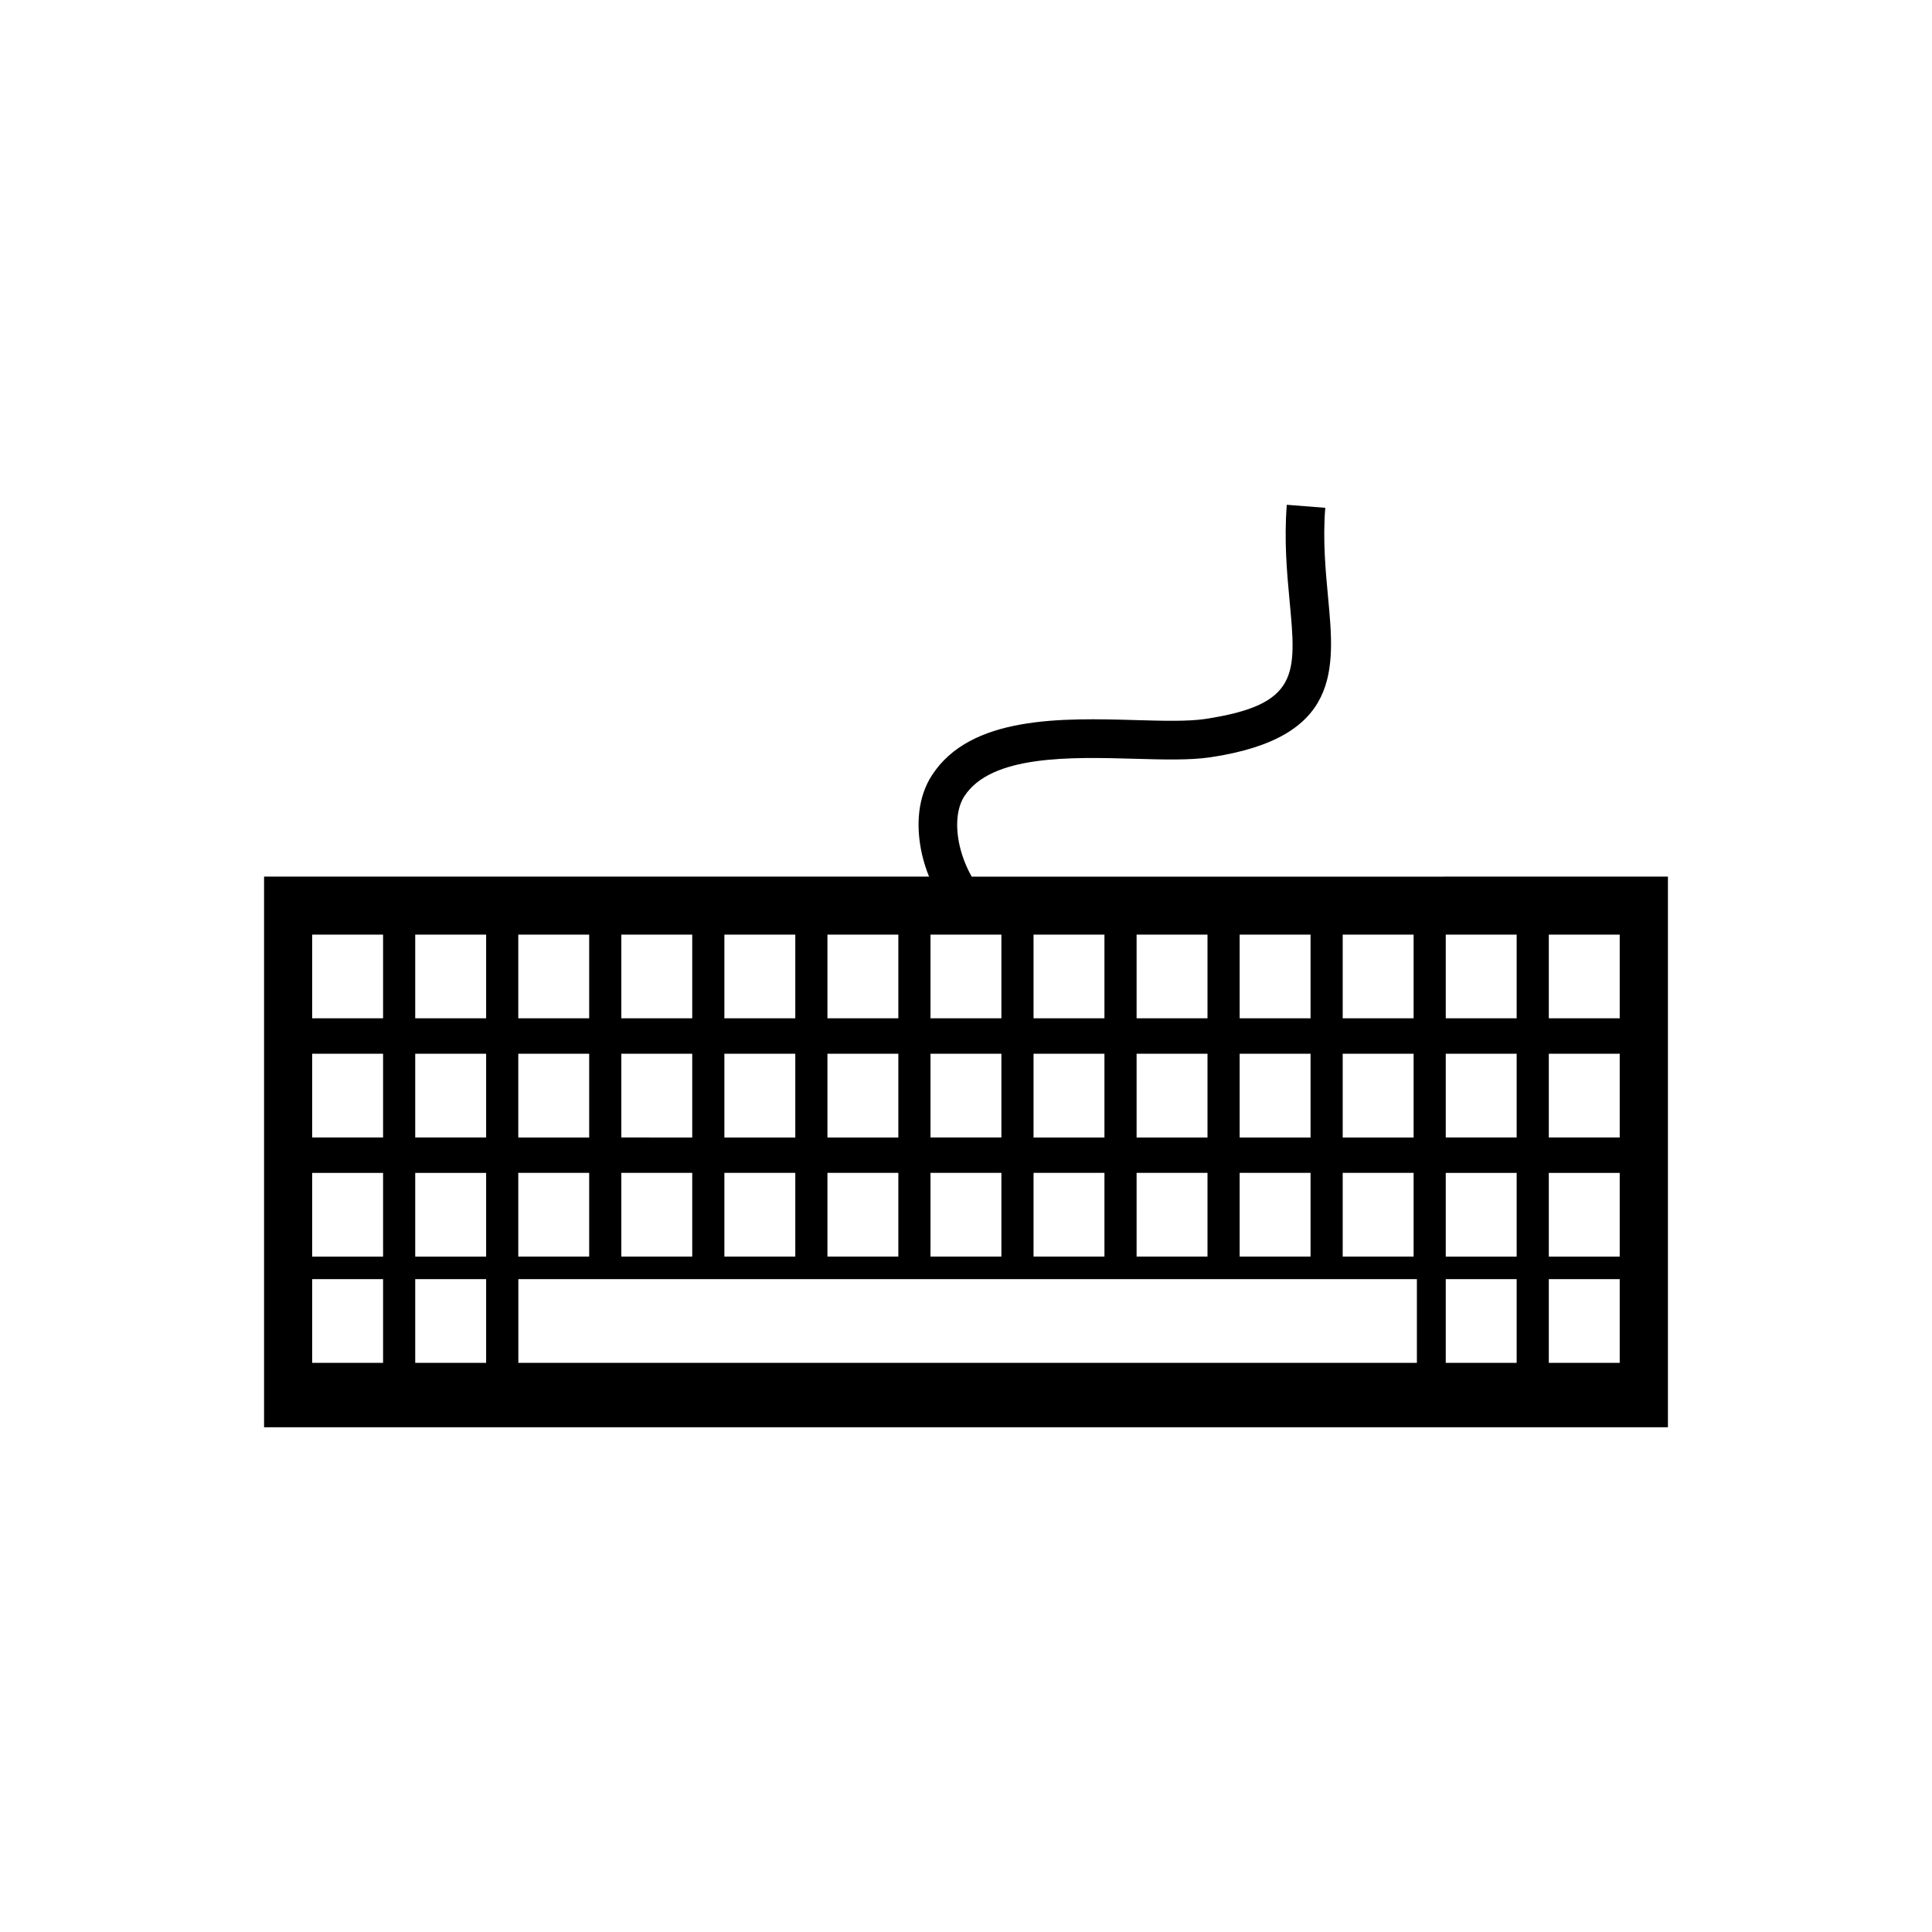 <?xml version="1.0" encoding="utf-8"?>
<!-- Generator: Adobe Illustrator 16.0.4, SVG Export Plug-In . SVG Version: 6.00 Build 0)  -->
<!DOCTYPE svg PUBLIC "-//W3C//DTD SVG 1.1//EN" "http://www.w3.org/Graphics/SVG/1.1/DTD/svg11.dtd">
<svg version="1.1" id="Layer_1" xmlns="http://www.w3.org/2000/svg" xmlns:xlink="http://www.w3.org/1999/xlink" x="0px" y="0px"
	 width="50px" height="50px" viewBox="0 0 50 50" enable-background="new 0 0 50 50" xml:space="preserve">
<path d="M25.148,22.688c-0.125-0.219-0.239-0.489-0.311-0.794c-0.118-0.517-0.074-0.983,0.117-1.282
	c0.693-1.08,2.758-1.021,4.416-0.975c0.732,0.021,1.423,0.04,1.951-0.038c3.391-0.506,3.225-2.273,3.049-4.145
	c-0.064-0.689-0.139-1.47-0.072-2.312l-0.996-0.078c-0.072,0.927,0.004,1.754,0.072,2.483c0.18,1.906,0.254,2.695-2.199,3.062
	c-0.441,0.064-1.091,0.047-1.775,0.027c-1.908-0.054-4.287-0.121-5.285,1.434c-0.344,0.531-0.432,1.258-0.252,2.047
	c0.046,0.197,0.107,0.388,0.181,0.57H6.834v14.25h36.332v-14.25L25.148,22.688L25.148,22.688z M34.749,24.188h1.835v2.166h-1.835
	V24.188z M34.749,27.271h1.835v2.167h-1.835V27.271z M34.749,30.354h1.835v2.166h-1.835V30.354z M32.082,24.188h1.835v2.166h-1.835
	V24.188z M32.082,27.271h1.835v2.167h-1.835V27.271z M32.082,30.354h1.835v2.166h-1.835V30.354z M29.415,24.188h1.835v2.166h-1.835
	V24.188z M29.415,27.271h1.835v2.167h-1.835V27.271z M29.415,30.354h1.835v2.166h-1.835V30.354z M26.748,24.188h1.835v2.166h-1.835
	V24.188z M26.748,27.271h1.835v2.167h-1.835V27.271z M26.748,30.354h1.835v2.166h-1.835V30.354z M24.081,29.438v-2.167h1.835v2.167
	H24.081z M25.916,30.354v2.166h-1.835v-2.166H25.916z M24.081,26.354v-2.166h1.835v2.166H24.081z M21.414,24.188h1.835v2.166h-1.835
	V24.188z M21.414,27.271h1.835v2.167h-1.835V27.271z M21.414,30.354h1.835v2.166h-1.835V30.354z M18.747,24.188h1.835v2.166h-1.835
	V24.188z M18.747,27.271h1.835v2.167h-1.835V27.271z M18.747,30.354h1.835v2.166h-1.835V30.354z M16.08,24.188h1.835v2.166H16.08
	V24.188z M16.08,27.271h1.835v2.167H16.08V27.271z M16.08,30.354h1.835v2.166H16.08V30.354z M13.413,24.188h1.835v2.166h-1.835
	V24.188z M13.413,27.271h1.835v2.167h-1.835V27.271z M9.914,35.271H8.079v-2.167h1.835V35.271z M9.914,32.521H8.079v-2.166h1.835
	V32.521z M9.914,29.438H8.079v-2.167h1.835V29.438z M9.914,26.354H8.079v-2.166h1.835V26.354z M12.581,35.271h-1.835v-2.167h1.835
	V35.271z M12.581,32.521h-1.835v-2.166h1.835V32.521z M12.581,29.438h-1.835v-2.167h1.835V29.438z M12.581,26.354h-1.835v-2.166
	h1.835V26.354z M13.413,30.354h1.835v2.166h-1.835V30.354z M36.669,35.271H13.415v-2.167h23.254V35.271z M39.251,35.271h-1.835
	v-2.167h1.835V35.271z M39.251,32.521h-1.835v-2.166h1.835V32.521z M39.251,29.438h-1.835v-2.167h1.835V29.438z M39.251,26.354
	h-1.835v-2.166h1.835V26.354z M41.918,35.271h-1.835v-2.167h1.835V35.271z M41.918,32.521h-1.835v-2.166h1.835V32.521z
	 M41.918,29.438h-1.835v-2.167h1.835V29.438z M41.918,26.354h-1.835v-2.166h1.835V26.354z"/>
</svg>
